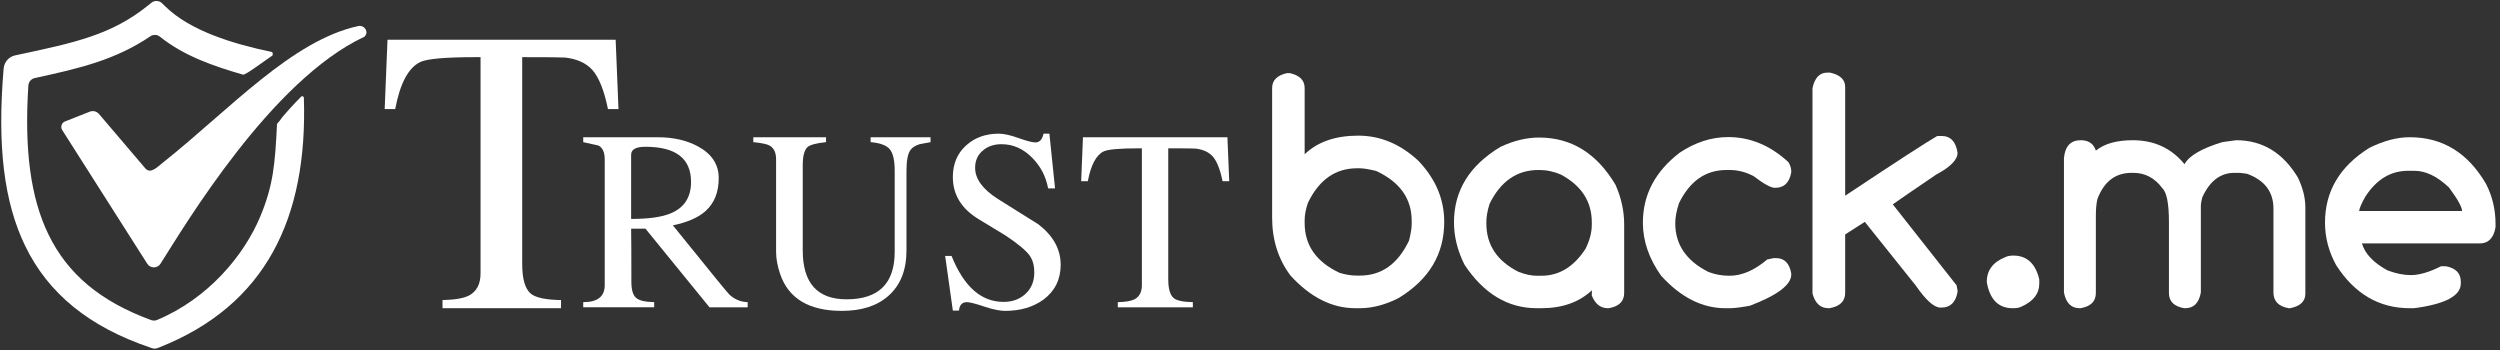 <?xml version="1.0" encoding="UTF-8" standalone="no"?><!DOCTYPE svg PUBLIC "-//W3C//DTD SVG 1.1//EN" "http://www.w3.org/Graphics/SVG/1.1/DTD/svg11.dtd"><svg width="100%" height="100%" viewBox="0 0 100 14" version="1.1" xmlns="http://www.w3.org/2000/svg" xmlns:xlink="http://www.w3.org/1999/xlink" xml:space="preserve" xmlns:serif="http://www.serif.com/" style="fill-rule:evenodd;clip-rule:evenodd;stroke-linejoin:round;stroke-miterlimit:2;"><rect x="0" y="0" width="100" height="14" fill="#333333" stroke="none"/><g id="Text"><g><path d="M51.482,2.924l0.107,-0c0.398,0.088 0.597,0.288 0.597,0.598l0,2.648c0.516,-0.496 1.23,-0.744 2.144,-0.744c0.884,0 1.687,0.336 2.408,1.009c0.687,0.722 1.031,1.535 1.031,2.439c-0,1.294 -0.61,2.311 -1.83,3.051c-0.532,0.269 -1.045,0.403 -1.54,0.403l-0.188,0c-0.931,0 -1.794,-0.435 -2.591,-1.305c-0.49,-0.655 -0.735,-1.426 -0.735,-2.313l-0,-5.188c-0,-0.31 0.199,-0.51 0.597,-0.598Zm0.704,5.881l0,0.119c0,0.891 0.468,1.555 1.402,1.992c0.243,0.072 0.465,0.107 0.667,0.107l0.144,0c0.864,0 1.517,-0.466 1.962,-1.399c0.071,-0.282 0.106,-0.498 0.106,-0.649l0,-0.145c0,-0.887 -0.473,-1.551 -1.42,-1.992c-0.29,-0.071 -0.514,-0.107 -0.673,-0.107l-0.094,-0c-0.864,-0 -1.518,0.46 -1.962,1.38c-0.088,0.257 -0.132,0.488 -0.132,0.694Z" style="fill:#fff;fill-rule:nonzero;"/><path d="M59.454,8.868l-0,0.069c-0,0.861 0.431,1.509 1.295,1.941c0.268,0.101 0.509,0.152 0.723,0.152l0.182,-0c0.713,-0 1.301,-0.36 1.767,-1.078c0.167,-0.336 0.251,-0.658 0.251,-0.965l0,-0.094c0,-0.828 -0.408,-1.463 -1.226,-1.904c-0.281,-0.126 -0.574,-0.189 -0.88,-0.189l-0.025,0c-0.868,0 -1.521,0.454 -1.962,1.362c-0.083,0.277 -0.125,0.512 -0.125,0.706Zm4.224,2.742c-0.511,0.479 -1.186,0.718 -2.024,0.718l-0.182,0c-1.157,0 -2.121,-0.58 -2.892,-1.74c-0.281,-0.563 -0.421,-1.128 -0.421,-1.695c-0,-1.269 0.62,-2.276 1.861,-3.019c0.528,-0.248 1.043,-0.372 1.546,-0.372c1.287,-0 2.305,0.63 3.055,1.891c0.231,0.517 0.346,1.048 0.346,1.594l0,2.73c0,0.336 -0.205,0.54 -0.616,0.611l-0.044,0c-0.285,0 -0.497,-0.168 -0.635,-0.504l0,-0.069l0.006,-0.145Z" style="fill:#fff;fill-rule:nonzero;"/><path d="M69.129,5.483c0.88,-0 1.685,0.336 2.414,1.008c0.072,0.131 0.107,0.25 0.107,0.36l0,0.044c-0.075,0.412 -0.287,0.617 -0.635,0.617l-0.025,0c-0.155,0 -0.44,-0.157 -0.855,-0.472c-0.31,-0.16 -0.622,-0.24 -0.937,-0.24l-0.138,0c-0.834,0 -1.467,0.441 -1.899,1.324c-0.1,0.298 -0.151,0.567 -0.151,0.807c0,0.853 0.443,1.502 1.327,1.947c0.26,0.101 0.541,0.152 0.842,0.152c0.495,-0 0.998,-0.217 1.509,-0.65l0.258,-0.056l0.094,-0c0.336,-0 0.539,0.206 0.61,0.617l0,0.038c0,0.412 -0.549,0.828 -1.647,1.248c-0.36,0.067 -0.629,0.101 -0.805,0.101l-0.188,0c-0.922,0 -1.777,-0.433 -2.565,-1.298c-0.487,-0.685 -0.73,-1.393 -0.73,-2.125c0,-1.113 0.491,-2.046 1.472,-2.798c0.624,-0.416 1.272,-0.624 1.942,-0.624Z" style="fill:#fff;fill-rule:nonzero;"/><path d="M74.592,8.874l-0.785,0.504l-0,2.332c-0,0.341 -0.21,0.547 -0.629,0.618l-0.038,0c-0.323,0 -0.536,-0.197 -0.641,-0.592l-0,-8.207c0.088,-0.416 0.285,-0.624 0.591,-0.624l0.113,-0c0.402,0.088 0.604,0.279 0.604,0.573l-0,4.35c2.049,-1.362 3.277,-2.158 3.684,-2.389l0.169,-0c0.361,-0 0.575,0.224 0.642,0.674c-0,0.277 -0.285,0.567 -0.855,0.87c-0.935,0.634 -1.513,1.032 -1.736,1.191l2.553,3.24l0.038,0.208l-0,0.057c-0.076,0.416 -0.29,0.624 -0.642,0.624l-0.044,-0c-0.251,-0 -0.58,-0.294 -0.987,-0.883l-2.037,-2.546Z" style="fill:#fff;fill-rule:nonzero;"/><path d="M80.533,10.223c0.541,-0 0.887,0.317 1.038,0.952l-0,0.176c-0,0.395 -0.237,0.7 -0.711,0.914c-0.084,0.042 -0.192,0.063 -0.327,0.063l-0.025,0c-0.574,0 -0.92,-0.351 -1.037,-1.053c-0,-0.462 0.247,-0.792 0.742,-0.989c0.079,-0.042 0.186,-0.063 0.32,-0.063Z" style="fill:#fff;fill-rule:nonzero;"/><path d="M83.23,5.609c0.315,-0 0.516,0.139 0.604,0.416c0.339,-0.277 0.832,-0.416 1.477,-0.416c0.855,-0 1.545,0.319 2.069,0.958c0.18,-0.336 0.685,-0.63 1.515,-0.883l0.553,-0.075c1.044,-0 1.865,0.496 2.465,1.487c0.201,0.416 0.301,0.816 0.301,1.198l0,3.454c0,0.307 -0.203,0.5 -0.61,0.58l-0.056,0c-0.407,-0.071 -0.61,-0.281 -0.61,-0.63l0,-3.354c0,-0.672 -0.352,-1.136 -1.056,-1.393l-0.289,-0.037l-0.22,-0c-0.558,-0 -0.985,0.327 -1.283,0.983c-0.038,0.139 -0.056,0.256 -0.056,0.353l-0,3.448c-0.076,0.42 -0.283,0.63 -0.623,0.63l-0.044,0c-0.406,-0.071 -0.61,-0.273 -0.61,-0.605l0,-2.849c0,-0.735 -0.09,-1.187 -0.27,-1.355c-0.302,-0.404 -0.687,-0.605 -1.157,-0.605l-0.069,-0c-0.645,-0 -1.1,0.348 -1.364,1.046c-0.042,0.168 -0.063,0.397 -0.063,0.687l-0,3.076c-0,0.332 -0.203,0.534 -0.61,0.605l-0.038,0c-0.339,0 -0.549,-0.21 -0.628,-0.63l-0,-5.377c0.046,-0.475 0.27,-0.712 0.672,-0.712Z" style="fill:#fff;fill-rule:nonzero;"/><path d="M96.389,5.489c1.312,0 2.33,0.624 3.055,1.872c0.252,0.492 0.377,1.023 0.377,1.595l0,0.139c-0.075,0.428 -0.287,0.642 -0.635,0.642l-4.708,0c0.121,0.416 0.463,0.776 1.024,1.078c0.331,0.126 0.642,0.189 0.931,0.189c0.335,0 0.737,-0.117 1.207,-0.353l0.201,0c0.394,0.076 0.591,0.282 0.591,0.618l-0,0.069c-0,0.496 -0.622,0.826 -1.867,0.99l-0.176,0c-1.224,0 -2.205,-0.573 -2.942,-1.721c-0.298,-0.542 -0.447,-1.109 -0.447,-1.702c0,-1.252 0.589,-2.248 1.767,-2.987c0.574,-0.286 1.115,-0.429 1.622,-0.429Zm-2.025,2.95l4.118,0c0,-0.155 -0.174,-0.469 -0.522,-0.939c-0.469,-0.446 -0.93,-0.668 -1.383,-0.668l-0.257,-0c-0.688,-0 -1.254,0.34 -1.698,1.021c-0.155,0.269 -0.241,0.464 -0.258,0.586Z" style="fill:#fff;fill-rule:nonzero;"/></g><g id="Trust"><g><path d="M24.739,4.362l-0.421,0c-0.151,-0.746 -0.361,-1.27 -0.631,-1.573c-0.248,-0.27 -0.609,-0.433 -1.084,-0.487c-0.129,-0.011 -0.701,-0.016 -1.715,-0.016l0,8.273c0,0.595 0.113,0.99 0.34,1.185c0.194,0.162 0.598,0.248 1.213,0.259l0,0.325l-4.74,-0l-0,-0.325c0.485,-0.011 0.836,-0.07 1.051,-0.178c0.313,-0.163 0.47,-0.46 0.47,-0.893l-0,-8.646l-0.211,-0c-1.197,-0 -1.931,0.065 -2.2,0.195c-0.475,0.227 -0.809,0.854 -1.003,1.881l-0.421,0l0.113,-2.774l9.126,0l0.113,2.774Z" style="fill:#fff;fill-rule:nonzero;"/></g><g><path d="M29.907,12.292l-1.527,-0l-2.561,-3.144l-0.574,0c0.007,0.295 0.01,1.003 0.01,2.127c0,0.315 0.062,0.527 0.184,0.636c0.123,0.11 0.366,0.168 0.728,0.175l-0,0.206l-2.838,-0l-0,-0.206c0.574,0 0.86,-0.226 0.86,-0.678l0,-5.034c0,-0.287 -0.085,-0.472 -0.256,-0.554c-0.198,-0.041 -0.399,-0.086 -0.604,-0.134l-0,-0.195l3.002,0c0.601,0 1.127,0.12 1.578,0.36c0.56,0.301 0.84,0.726 0.84,1.273c-0,0.562 -0.174,1 -0.523,1.315c-0.287,0.261 -0.724,0.452 -1.311,0.576l1.731,2.136c0.308,0.377 0.485,0.589 0.533,0.637c0.212,0.192 0.454,0.291 0.728,0.298l-0,0.206Zm-2.265,-5.014c0,-0.938 -0.608,-1.407 -1.823,-1.407c-0.383,0 -0.574,0.106 -0.574,0.319l-0,2.568c0.703,-0 1.233,-0.076 1.588,-0.226c0.54,-0.226 0.809,-0.644 0.809,-1.254Z" style="fill:#fff;fill-rule:nonzero;"/><path d="M37.222,5.686c-0.232,0.041 -0.379,0.069 -0.44,0.082c-0.171,0.055 -0.291,0.131 -0.359,0.226c-0.109,0.144 -0.164,0.422 -0.164,0.832l0,3.195c0,0.781 -0.239,1.384 -0.717,1.808c-0.451,0.404 -1.073,0.606 -1.865,0.606c-1.325,0 -2.151,-0.5 -2.479,-1.499c-0.103,-0.309 -0.154,-0.596 -0.154,-0.863l-0,-3.699c-0,-0.273 -0.089,-0.458 -0.266,-0.554c-0.096,-0.055 -0.311,-0.1 -0.646,-0.134l0,-0.195l2.91,0l-0,0.195c-0.389,0.041 -0.635,0.106 -0.738,0.195c-0.13,0.117 -0.194,0.357 -0.194,0.719l-0,3.421c-0,1.301 0.584,1.952 1.752,1.952c1.284,0 1.926,-0.633 1.926,-1.9l-0,-3.247c-0,-0.404 -0.063,-0.686 -0.19,-0.847c-0.126,-0.161 -0.384,-0.259 -0.773,-0.293l-0,-0.195l2.397,0l0,0.195Z" style="fill:#fff;fill-rule:nonzero;"/><path d="M42.427,10.586c0,0.589 -0.229,1.055 -0.686,1.397c-0.417,0.302 -0.929,0.452 -1.537,0.452c-0.212,0 -0.492,-0.058 -0.84,-0.174c-0.349,-0.117 -0.578,-0.175 -0.687,-0.175c-0.191,0 -0.297,0.113 -0.318,0.339l-0.245,0l-0.308,-2.188l0.256,0c0.492,1.226 1.185,1.839 2.08,1.839c0.355,-0 0.649,-0.108 0.881,-0.324c0.233,-0.216 0.349,-0.501 0.349,-0.858c-0,-0.26 -0.058,-0.479 -0.174,-0.657c-0.158,-0.219 -0.485,-0.493 -0.984,-0.822c-0.355,-0.219 -0.71,-0.435 -1.066,-0.647c-0.689,-0.418 -1.034,-0.979 -1.034,-1.685c-0,-0.52 0.174,-0.94 0.522,-1.258c0.348,-0.319 0.786,-0.478 1.312,-0.478c0.204,0 0.469,0.058 0.794,0.175c0.324,0.116 0.548,0.175 0.671,0.175c0.17,-0 0.28,-0.117 0.328,-0.35l0.235,0l0.226,2.188l-0.277,0c-0.089,-0.479 -0.301,-0.887 -0.635,-1.222c-0.355,-0.363 -0.765,-0.545 -1.23,-0.545c-0.3,0 -0.546,0.083 -0.737,0.247c-0.212,0.171 -0.318,0.404 -0.318,0.698c-0,0.439 0.297,0.85 0.891,1.233c0.547,0.343 1.093,0.685 1.64,1.027c0.594,0.459 0.891,0.997 0.891,1.613Z" style="fill:#fff;fill-rule:nonzero;"/><path d="M49.169,7.248l-0.267,-0c-0.095,-0.473 -0.228,-0.805 -0.399,-0.997c-0.157,-0.171 -0.386,-0.274 -0.687,-0.308c-0.082,-0.007 -0.444,-0.01 -1.086,-0.01l0,5.239c0,0.376 0.072,0.626 0.215,0.75c0.123,0.102 0.38,0.157 0.769,0.164l-0,0.206l-3.002,-0l-0,-0.206c0.307,-0.007 0.529,-0.044 0.666,-0.113c0.198,-0.103 0.297,-0.291 0.297,-0.565l-0,-5.475l-0.133,-0c-0.758,-0 -1.223,0.041 -1.394,0.123c-0.3,0.144 -0.512,0.541 -0.635,1.192l-0.266,-0l0.071,-1.757l5.779,0l0.072,1.757Z" style="fill:#fff;fill-rule:nonzero;"/></g></g></g><g id="Logo"><g><path d="M2.602,4.857c0.375,-0.146 1.007,-0.397 1.007,-0.397c0.127,-0.041 0.265,-0.001 0.352,0.101l1.853,2.175c0.21,0.236 0.471,-0.048 0.718,-0.244c2.673,-2.129 5.147,-4.877 7.803,-5.451c0.166,-0.035 0.323,0.093 0.323,0.265c0.001,0.036 -0.025,0.097 -0.054,0.136c-0.011,0.015 -0.026,0.026 -0.042,0.034c-3.72,1.745 -7.149,7.513 -8.142,9.073c-0.124,0.195 -0.407,0.195 -0.531,-0.001l-3.399,-5.343c-0.08,-0.126 -0.026,-0.295 0.112,-0.348" style="fill:#fff;fill-rule:nonzero;"/></g><g><path d="M11.2,4.817c-0.004,0.007 -0.119,0.131 -0.119,0.14c-0.079,1.612 -0.15,2.459 -0.672,3.708c-0.654,1.564 -2.086,3.278 -4.124,4.133c-0.075,0.032 -0.16,0.034 -0.237,0.006c-2.032,-0.745 -3.343,-1.842 -4.114,-3.436c-0.708,-1.465 -0.965,-3.366 -0.8,-5.945c0.01,-0.148 0.116,-0.271 0.259,-0.302c1.83,-0.392 3.255,-0.742 4.622,-1.67c0.117,-0.079 0.271,-0.072 0.382,0.016c0.979,0.785 2.176,1.185 3.319,1.518c0.105,0.03 0.889,-0.573 1.172,-0.757c0.037,-0.024 0.027,-0.14 -0.016,-0.149c-1.571,-0.328 -3.271,-0.849 -4.266,-1.827l-0.122,-0.12c-0.117,-0.115 -0.301,-0.124 -0.429,-0.021l-0.133,0.107c-1.457,1.177 -2.942,1.492 -5.188,1.97l-0.128,0.027c-0.251,0.053 -0.438,0.267 -0.46,0.526c-0.263,3.082 0.01,5.336 0.858,7.089c0.924,1.914 2.564,3.247 5.013,4.075l0.066,0.023c0.072,0.024 0.15,0.022 0.221,-0.006l0.065,-0.025c4.266,-1.685 5.941,-5.178 5.786,-9.986c-0.002,-0.056 -0.068,-0.084 -0.108,-0.045c-0.23,0.227 -0.771,0.808 -0.847,0.951" style="fill:#fff;fill-rule:nonzero;"/></g></g></svg>